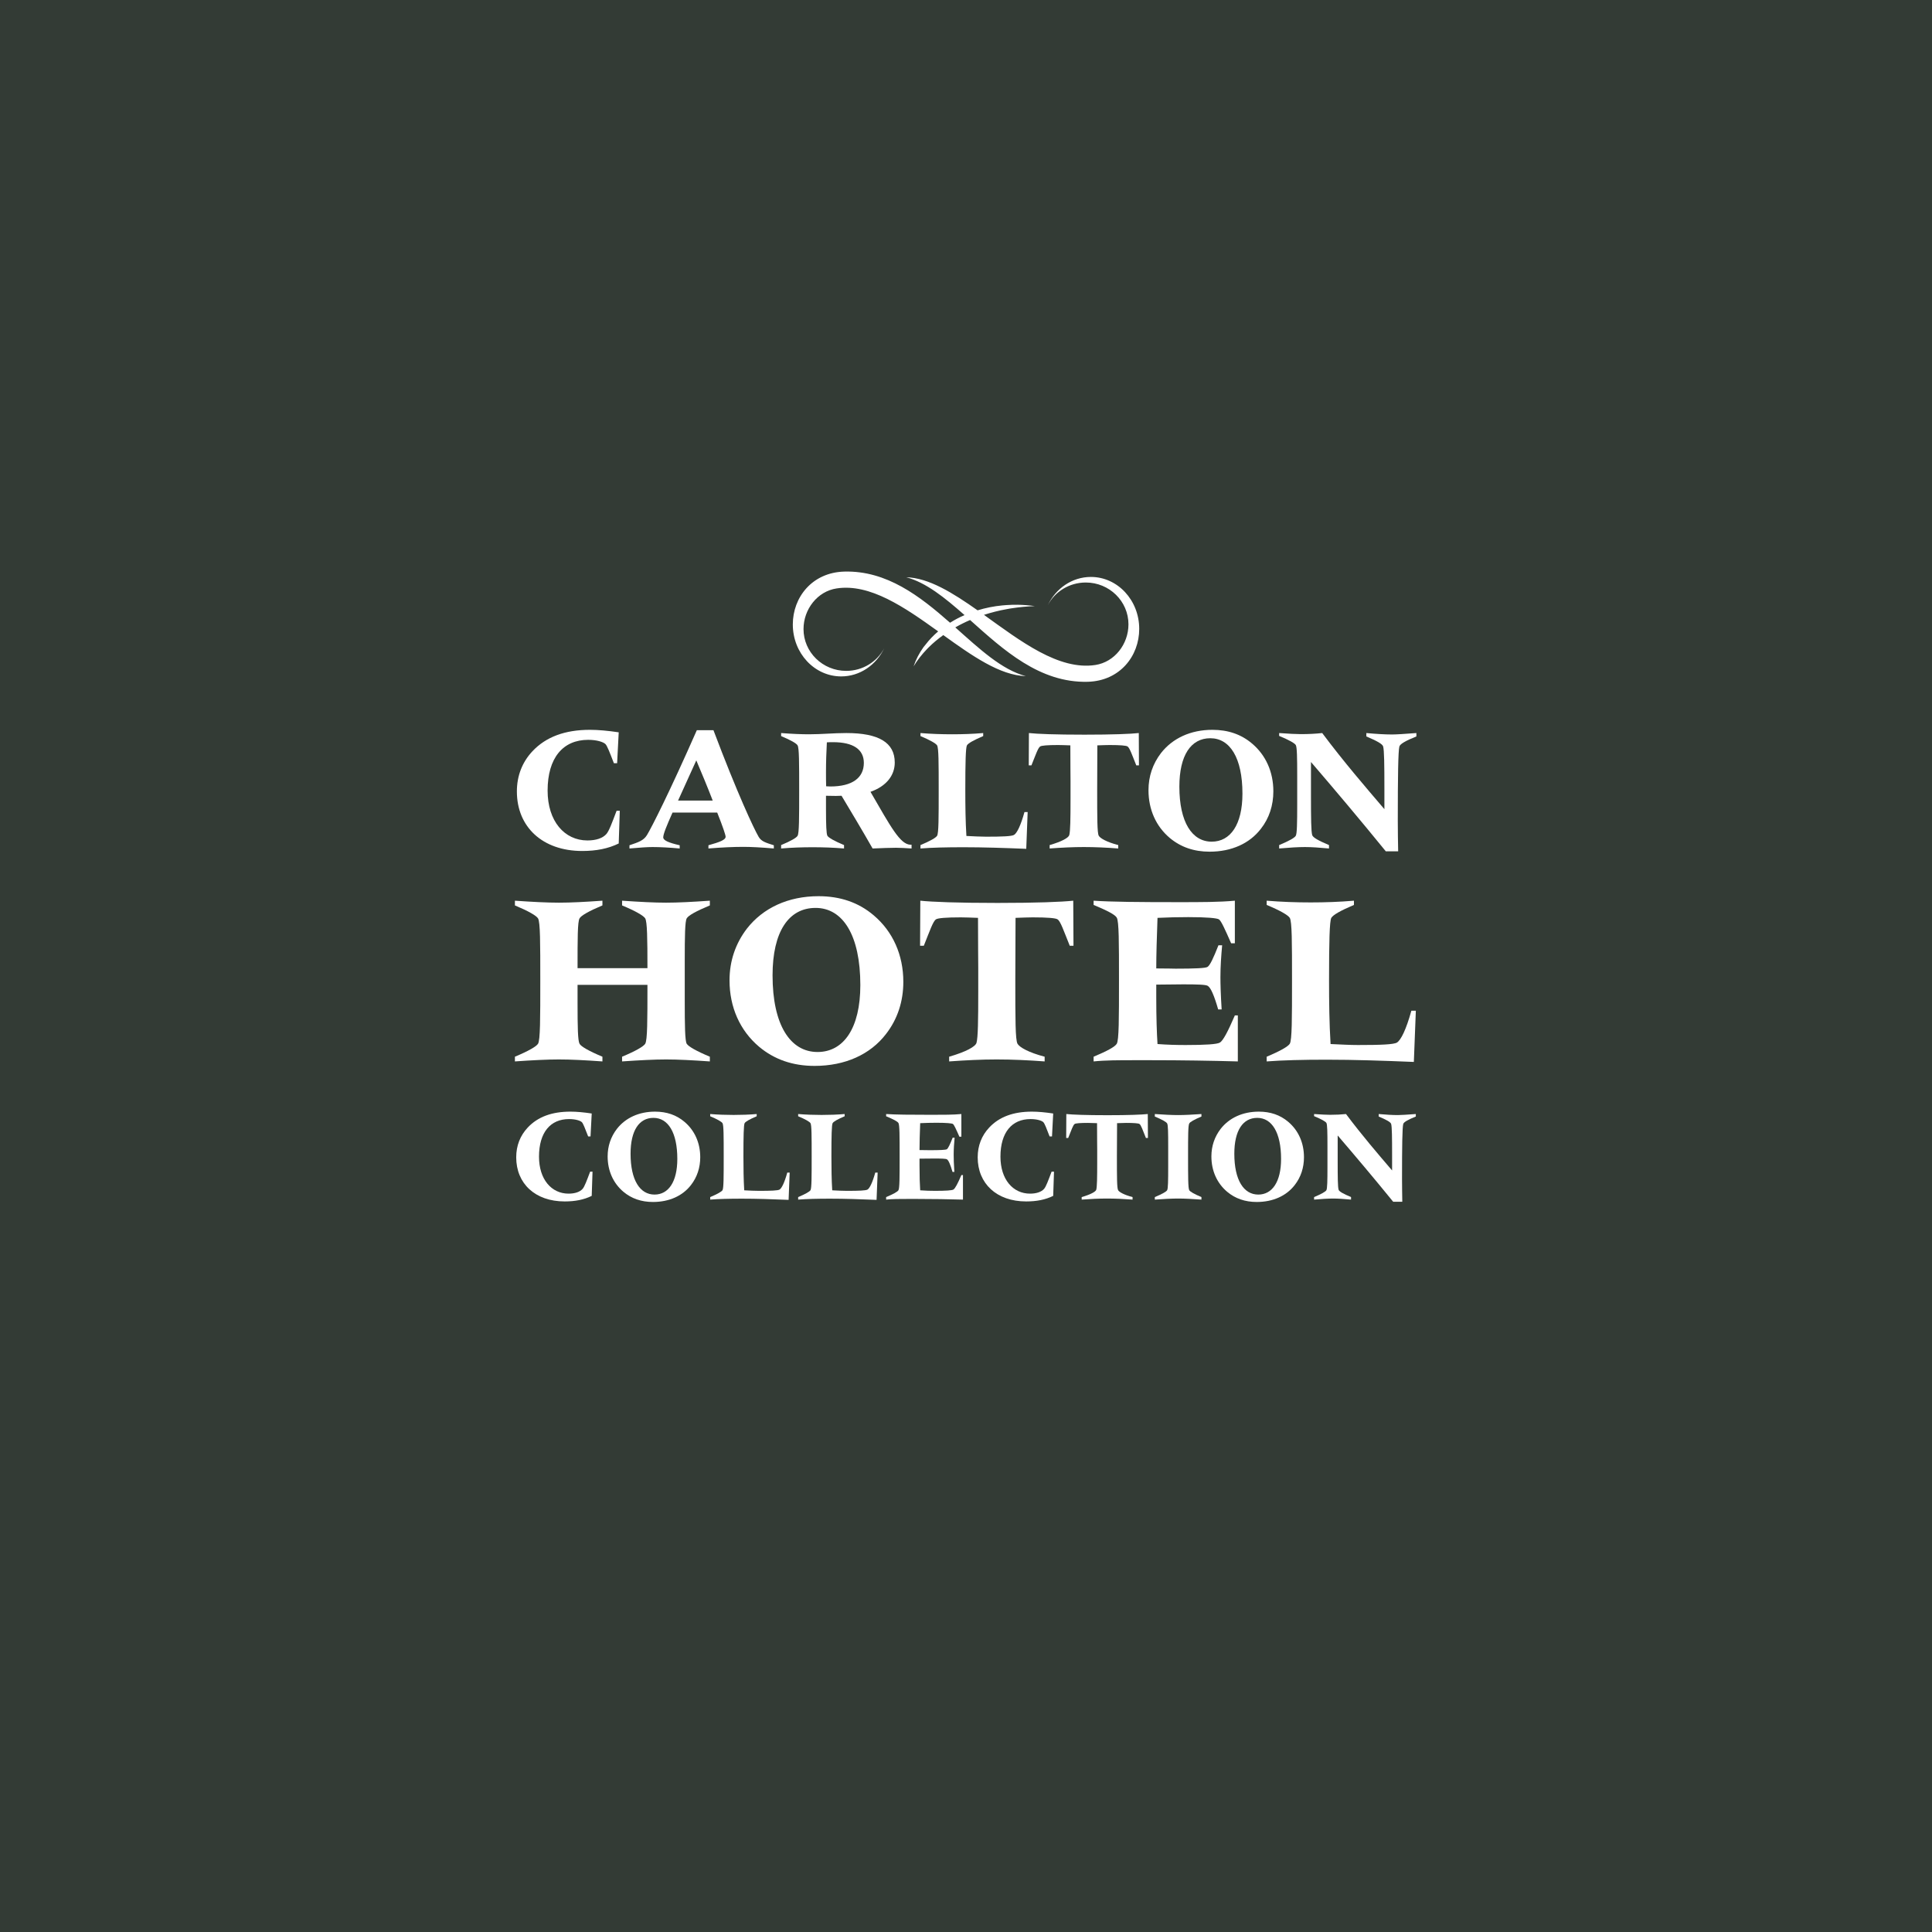 <?xml version="1.0" encoding="UTF-8"?>
<svg xmlns="http://www.w3.org/2000/svg" xmlns:xlink="http://www.w3.org/1999/xlink" width="283.46pt" height="283.46pt" viewBox="0 0 283.46 283.46" version="1.1">
<g id="surface1">
<path style=" stroke:none;fill-rule:nonzero;fill:rgb(20%,23.099%,20.799%);fill-opacity:1;" d="M 283.461 283.461 L 0 283.461 L 0 0 L 283.461 0 L 283.461 283.461 "/>
<path style=" stroke:none;fill-rule:evenodd;fill:rgb(100%,100%,100%);fill-opacity:1;" d="M 160.055 84.648 C 157.297 84.648 154.91 86.332 153.73 88.789 C 154.77 86.812 156.875 85.465 159.309 85.465 C 162.758 85.465 165.566 88.211 165.566 91.602 C 165.566 94.508 163.531 97.133 160.711 97.566 C 155.328 98.387 149.738 94.062 144.363 90.211 C 145.43 89.867 146.551 89.578 147.699 89.375 C 148.133 89.289 148.113 89.301 148.48 89.242 C 149.566 89.078 150.688 88.965 151.828 88.926 C 151.016 88.812 150.176 88.746 149.324 88.73 C 148.758 88.723 148.203 88.742 147.664 88.777 C 147.664 88.777 147.129 88.82 147.074 88.824 C 145.809 88.945 144.586 89.191 143.43 89.547 C 139.793 86.984 136.266 84.781 132.965 84.695 C 135.875 85.461 138.633 87.707 141.516 90.246 C 140.762 90.57 140.051 90.949 139.391 91.367 C 134.973 87.484 130.109 83.691 123.867 83.863 C 119.16 83.992 116.32 87.629 116.32 91.617 C 116.32 95.832 119.496 99.242 123.418 99.242 C 126.168 99.242 128.555 97.562 129.734 95.105 C 128.695 97.074 126.594 98.43 124.156 98.43 C 120.703 98.43 117.891 95.684 117.891 92.301 C 117.891 89.391 119.934 86.754 122.75 86.332 C 127.648 85.582 132.719 89.098 137.648 92.637 C 136.953 93.227 136.336 93.871 135.809 94.562 C 135.652 94.754 135.652 94.754 135.5 94.941 C 134.867 95.828 134.375 96.773 134.039 97.773 C 134.578 96.875 135.242 96.027 136.008 95.23 C 136.188 95.062 136.152 95.082 136.273 94.961 C 136.914 94.328 137.625 93.73 138.398 93.18 C 142.613 96.207 146.703 99.098 150.504 99.199 C 146.98 98.277 143.707 95.207 140.16 92.051 C 140.848 91.656 141.574 91.293 142.328 90.969 C 147.211 95.328 152.52 100.215 159.598 100.031 C 164.297 99.902 167.145 96.266 167.145 92.27 C 167.145 88.062 163.973 84.648 160.055 84.648 "/>
<path style=" stroke:none;fill-rule:nonzero;fill:rgb(100%,100%,100%);fill-opacity:1;" d="M 75.547 155.039 C 77.551 154.199 78.684 153.543 78.938 153.141 C 79.27 152.594 79.27 149.492 79.27 143.805 C 79.27 138.32 79.27 135.289 78.938 134.742 C 78.684 134.34 77.551 133.68 75.547 132.84 L 75.547 132.148 C 78.102 132.328 80.289 132.438 82.004 132.438 C 83.754 132.438 85.871 132.328 88.387 132.148 L 88.387 132.84 C 86.383 133.68 85.25 134.34 85.031 134.742 C 84.738 135.254 84.738 137.664 84.738 142.051 L 94.992 142.051 C 94.992 137.664 94.957 135.254 94.664 134.742 C 94.406 134.34 93.277 133.68 91.27 132.84 L 91.27 132.148 C 93.859 132.328 96.012 132.438 97.727 132.438 C 99.441 132.438 101.594 132.328 104.148 132.148 L 104.148 132.84 C 102.141 133.68 101.012 134.301 100.754 134.742 C 100.5 135.18 100.465 137.301 100.465 141.062 C 100.465 141.902 100.465 142.816 100.465 143.805 C 100.465 144.824 100.465 145.77 100.465 146.648 C 100.465 150.551 100.5 152.703 100.754 153.141 C 101.012 153.543 102.141 154.199 104.148 155.039 L 104.148 155.73 C 101.594 155.551 99.441 155.441 97.727 155.441 C 96.012 155.441 93.859 155.551 91.27 155.73 L 91.27 155.039 C 93.277 154.199 94.406 153.543 94.664 153.141 C 94.992 152.594 94.992 149.711 94.992 144.496 L 84.738 144.496 C 84.738 145.445 84.738 146.32 84.738 147.121 C 84.738 150.695 84.777 152.703 85.031 153.141 C 85.25 153.543 86.383 154.199 88.387 155.039 L 88.387 155.73 C 85.871 155.551 83.754 155.441 82.004 155.441 C 80.289 155.441 78.102 155.551 75.547 155.73 L 75.547 155.039 "/>
<path style=" stroke:none;fill-rule:nonzero;fill:rgb(100%,100%,100%);fill-opacity:1;" d="M 119.66 133.207 C 115.719 133.207 113.348 136.68 113.348 143.109 C 113.348 150.367 115.938 154.348 119.949 154.348 C 123.781 154.348 126.227 150.844 126.227 144.531 C 126.227 137.227 123.672 133.207 119.66 133.207 Z M 129.984 151.719 C 127.684 154.711 124 156.387 119.512 156.387 C 116.301 156.387 113.602 155.441 111.375 153.578 C 108.566 151.207 107.035 147.777 107.035 143.84 C 107.035 140.992 107.91 138.434 109.59 136.238 C 111.961 133.207 115.645 131.488 120.098 131.488 C 123.27 131.488 125.969 132.402 128.195 134.301 C 131.004 136.68 132.535 140.113 132.535 144.059 C 132.535 146.902 131.695 149.527 129.984 151.719 "/>
<path style=" stroke:none;fill-rule:nonzero;fill:rgb(100%,100%,100%);fill-opacity:1;" d="M 139.258 155.039 C 141.777 154.309 143.129 153.543 143.273 152.996 C 143.492 152.191 143.527 149.711 143.527 145.48 C 143.527 144.387 143.527 143.219 143.527 141.941 C 143.527 141.102 143.492 138.652 143.492 134.668 C 142.469 134.633 141.668 134.594 140.973 134.594 C 138.785 134.594 137.582 134.703 137.324 134.887 C 136.887 135.18 136.449 136.496 135.539 138.762 L 134.992 138.762 L 135.027 132.148 C 136.707 132.328 140.465 132.477 146.375 132.477 C 152.102 132.477 155.785 132.328 157.465 132.148 L 157.5 138.762 L 156.953 138.762 C 156.039 136.496 155.605 135.18 155.164 134.887 C 154.91 134.703 153.707 134.594 151.52 134.594 C 150.824 134.594 150.02 134.633 149 134.668 C 149 137.555 148.965 140.59 148.965 143.766 C 148.965 149.457 148.965 152.594 149.289 153.141 C 149.586 153.652 150.898 154.418 153.27 155.039 L 153.27 155.73 C 150.898 155.551 148.523 155.441 146.227 155.441 C 144.039 155.441 141.738 155.551 139.258 155.73 L 139.258 155.039 "/>
<path style=" stroke:none;fill-rule:nonzero;fill:rgb(100%,100%,100%);fill-opacity:1;" d="M 160.453 155.039 C 162.461 154.199 163.59 153.578 163.848 153.141 C 164.176 152.594 164.176 149.492 164.176 143.805 C 164.176 138.25 164.176 135.18 163.848 134.633 C 163.59 134.191 162.461 133.605 160.453 132.77 L 160.453 132.148 C 163.078 132.328 167.199 132.363 172.895 132.363 C 176.141 132.363 178.91 132.363 181.176 132.148 L 181.176 138.395 L 180.629 138.395 C 179.715 136.312 179.168 135.105 178.84 134.887 C 178.551 134.703 177.09 134.559 174.352 134.559 C 172.855 134.559 171.359 134.594 169.828 134.668 C 169.723 137.629 169.645 140.074 169.645 142.086 C 171.254 142.086 172.199 142.121 172.492 142.121 C 175.301 142.121 176.867 142.051 177.16 141.867 C 177.527 141.648 178.035 140.555 178.77 138.688 L 179.312 138.688 C 179.168 140.262 179.059 141.828 179.059 143.367 C 179.059 144.312 179.098 145.883 179.238 148.105 L 178.73 148.105 C 178.145 146.062 177.637 144.895 177.195 144.641 C 176.906 144.461 175.703 144.422 173.586 144.422 C 172.348 144.422 171.031 144.461 169.645 144.461 C 169.645 145.117 169.645 145.77 169.645 146.355 C 169.645 149.312 169.723 151.574 169.828 153.18 C 171.285 153.289 172.637 153.324 173.949 153.324 C 176.867 153.324 178.586 153.215 178.984 152.961 C 179.461 152.668 180.152 151.355 181.176 148.98 L 181.613 148.98 L 181.613 155.73 C 177.637 155.621 173.367 155.551 168.844 155.551 C 168.004 155.551 167.199 155.551 166.473 155.551 C 164.176 155.551 162.168 155.551 160.453 155.73 L 160.453 155.039 "/>
<path style=" stroke:none;fill-rule:nonzero;fill:rgb(100%,100%,100%);fill-opacity:1;" d="M 207.73 148.289 L 207.438 155.805 C 202.949 155.621 198.723 155.477 194.637 155.477 C 191.133 155.477 188.18 155.551 185.844 155.73 L 185.844 155.039 C 187.852 154.199 188.98 153.543 189.234 153.141 C 189.562 152.594 189.562 149.492 189.562 143.805 C 189.562 138.25 189.562 135.219 189.234 134.668 C 188.98 134.266 187.852 133.605 185.844 132.77 L 185.844 132.148 C 188.031 132.328 190.184 132.402 192.301 132.402 C 194.453 132.402 196.531 132.328 198.648 132.148 L 198.648 132.77 C 196.68 133.605 195.586 134.23 195.328 134.668 C 195.07 135.145 194.996 138.176 194.996 143.805 C 194.996 147.051 195.035 150.188 195.219 153.18 C 196.75 153.25 198.102 153.324 199.23 153.324 C 202.59 153.324 204.484 153.25 204.961 152.961 C 205.543 152.594 206.309 151.062 207.074 148.289 L 207.73 148.289 "/>
<path style=" stroke:none;fill-rule:nonzero;fill:rgb(100%,100%,100%);fill-opacity:1;" d="M 86.816 175.457 C 85.672 176.023 84.367 176.273 82.852 176.273 C 78.52 176.273 75.738 173.652 75.738 169.801 C 75.738 168.09 76.32 166.613 77.43 165.43 C 78.906 163.855 80.984 163.098 83.688 163.098 C 84.602 163.098 85.652 163.195 86.816 163.371 L 86.641 166.734 L 86.293 166.734 C 85.824 165.527 85.555 164.809 85.359 164.633 C 85.125 164.418 84.445 164.188 83.492 164.188 C 80.754 164.188 79.082 166.148 79.082 169.707 C 79.082 173.031 80.91 175.129 83.414 175.129 C 84.367 175.129 85.086 174.875 85.477 174.43 C 85.77 174.098 86.078 173.242 86.586 171.902 L 86.934 171.902 L 86.816 175.457 "/>
<path style=" stroke:none;fill-rule:nonzero;fill:rgb(100%,100%,100%);fill-opacity:1;" d="M 95.875 164.012 C 93.777 164.012 92.516 165.855 92.516 169.277 C 92.516 173.145 93.895 175.266 96.031 175.266 C 98.074 175.266 99.375 173.398 99.375 170.035 C 99.375 166.148 98.016 164.012 95.875 164.012 Z M 101.379 173.867 C 100.152 175.457 98.188 176.352 95.797 176.352 C 94.09 176.352 92.648 175.848 91.465 174.855 C 89.969 173.594 89.152 171.766 89.152 169.668 C 89.152 168.152 89.617 166.789 90.512 165.625 C 91.773 164.012 93.738 163.098 96.109 163.098 C 97.801 163.098 99.238 163.582 100.426 164.594 C 101.922 165.855 102.738 167.684 102.738 169.785 C 102.738 171.301 102.289 172.699 101.379 173.867 "/>
<path style=" stroke:none;fill-rule:nonzero;fill:rgb(100%,100%,100%);fill-opacity:1;" d="M 115.859 172.039 L 115.703 176.043 C 113.312 175.945 111.059 175.867 108.883 175.867 C 107.016 175.867 105.441 175.906 104.199 176.004 L 104.199 175.633 C 105.266 175.188 105.867 174.836 106.004 174.625 C 106.18 174.332 106.18 172.68 106.18 169.648 C 106.18 166.691 106.18 165.078 106.004 164.789 C 105.867 164.574 105.266 164.223 104.199 163.777 L 104.199 163.449 C 105.363 163.543 106.512 163.582 107.637 163.582 C 108.785 163.582 109.891 163.543 111.02 163.449 L 111.02 163.777 C 109.969 164.223 109.387 164.555 109.25 164.789 C 109.113 165.039 109.074 166.656 109.074 169.648 C 109.074 171.375 109.094 173.051 109.191 174.641 C 110.008 174.684 110.727 174.719 111.328 174.719 C 113.117 174.719 114.129 174.684 114.383 174.527 C 114.691 174.332 115.102 173.516 115.508 172.039 L 115.859 172.039 "/>
<path style=" stroke:none;fill-rule:nonzero;fill:rgb(100%,100%,100%);fill-opacity:1;" d="M 128.766 172.039 L 128.609 176.043 C 126.219 175.945 123.965 175.867 121.789 175.867 C 119.922 175.867 118.348 175.906 117.105 176.004 L 117.105 175.633 C 118.176 175.188 118.777 174.836 118.914 174.625 C 119.086 174.332 119.086 172.68 119.086 169.648 C 119.086 166.691 119.086 165.078 118.914 164.789 C 118.777 164.574 118.176 164.223 117.105 163.777 L 117.105 163.449 C 118.27 163.543 119.418 163.582 120.547 163.582 C 121.691 163.582 122.801 163.543 123.926 163.449 L 123.926 163.777 C 122.875 164.223 122.293 164.555 122.16 164.789 C 122.023 165.039 121.984 166.656 121.984 169.648 C 121.984 171.375 122.004 173.051 122.102 174.641 C 122.914 174.684 123.637 174.719 124.238 174.719 C 126.027 174.719 127.035 174.684 127.289 174.527 C 127.598 174.332 128.008 173.516 128.418 172.039 L 128.766 172.039 "/>
<path style=" stroke:none;fill-rule:nonzero;fill:rgb(100%,100%,100%);fill-opacity:1;" d="M 130.012 175.633 C 131.082 175.188 131.684 174.855 131.82 174.625 C 131.992 174.332 131.992 172.68 131.992 169.648 C 131.992 166.691 131.992 165.062 131.82 164.77 C 131.684 164.535 131.082 164.223 130.012 163.777 L 130.012 163.449 C 131.41 163.543 133.609 163.562 136.637 163.562 C 138.371 163.562 139.848 163.562 141.051 163.449 L 141.051 166.77 L 140.758 166.77 C 140.273 165.664 139.98 165.023 139.809 164.906 C 139.652 164.809 138.875 164.73 137.414 164.73 C 136.621 164.73 135.824 164.75 135.008 164.789 C 134.949 166.363 134.91 167.664 134.91 168.734 C 135.766 168.734 136.27 168.754 136.426 168.754 C 137.922 168.754 138.758 168.715 138.914 168.617 C 139.109 168.5 139.379 167.918 139.77 166.926 L 140.059 166.926 C 139.98 167.762 139.922 168.598 139.922 169.414 C 139.922 169.922 139.941 170.754 140.02 171.941 L 139.75 171.941 C 139.438 170.852 139.164 170.23 138.934 170.094 C 138.777 169.996 138.137 169.977 137.008 169.977 C 136.348 169.977 135.648 169.996 134.91 169.996 C 134.91 170.348 134.91 170.695 134.91 171.008 C 134.91 172.582 134.949 173.789 135.008 174.641 C 135.785 174.699 136.504 174.719 137.203 174.719 C 138.758 174.719 139.672 174.66 139.887 174.527 C 140.137 174.371 140.508 173.672 141.051 172.406 L 141.285 172.406 L 141.285 176.004 C 139.164 175.945 136.891 175.906 134.48 175.906 C 134.035 175.906 133.609 175.906 133.219 175.906 C 131.992 175.906 130.926 175.906 130.012 176.004 L 130.012 175.633 "/>
<path style=" stroke:none;fill-rule:nonzero;fill:rgb(100%,100%,100%);fill-opacity:1;" d="M 154.523 175.457 C 153.379 176.023 152.074 176.273 150.559 176.273 C 146.227 176.273 143.445 173.652 143.445 169.801 C 143.445 168.09 144.027 166.613 145.137 165.43 C 146.613 163.855 148.691 163.098 151.395 163.098 C 152.309 163.098 153.355 163.195 154.523 163.371 L 154.348 166.734 L 153.996 166.734 C 153.531 165.527 153.262 164.809 153.062 164.633 C 152.832 164.418 152.152 164.188 151.199 164.188 C 148.461 164.188 146.785 166.148 146.785 169.707 C 146.785 173.031 148.613 175.129 151.121 175.129 C 152.074 175.129 152.793 174.875 153.184 174.43 C 153.473 174.098 153.785 173.242 154.289 171.902 L 154.641 171.902 L 154.523 175.457 "/>
<path style=" stroke:none;fill-rule:nonzero;fill:rgb(100%,100%,100%);fill-opacity:1;" d="M 158.703 175.633 C 160.047 175.246 160.766 174.836 160.844 174.547 C 160.957 174.117 160.98 172.797 160.98 170.539 C 160.98 169.957 160.98 169.336 160.98 168.656 C 160.98 168.211 160.957 166.906 160.957 164.789 C 160.414 164.77 159.984 164.75 159.617 164.75 C 158.449 164.75 157.812 164.809 157.676 164.906 C 157.438 165.062 157.207 165.762 156.723 166.965 L 156.43 166.965 L 156.449 163.449 C 157.344 163.543 159.348 163.621 162.492 163.621 C 165.547 163.621 167.508 163.543 168.402 163.449 L 168.422 166.965 L 168.129 166.965 C 167.645 165.762 167.41 165.062 167.18 164.906 C 167.043 164.809 166.398 164.75 165.234 164.75 C 164.863 164.75 164.438 164.77 163.895 164.789 C 163.895 166.324 163.871 167.938 163.871 169.629 C 163.871 172.66 163.871 174.332 164.051 174.625 C 164.203 174.895 164.902 175.301 166.168 175.633 L 166.168 176.004 C 164.902 175.906 163.641 175.848 162.414 175.848 C 161.25 175.848 160.023 175.906 158.703 176.004 L 158.703 175.633 "/>
<path style=" stroke:none;fill-rule:nonzero;fill:rgb(100%,100%,100%);fill-opacity:1;" d="M 169.434 175.633 C 170.504 175.188 171.125 174.836 171.242 174.625 C 171.379 174.391 171.395 173.242 171.395 171.164 C 171.395 170.695 171.395 170.191 171.395 169.648 C 171.395 169.121 171.395 168.637 171.395 168.191 C 171.395 166.188 171.379 165.062 171.242 164.828 C 171.125 164.613 170.504 164.266 169.434 163.816 L 169.434 163.449 C 170.773 163.543 171.922 163.602 172.855 163.602 C 173.785 163.602 174.934 163.543 176.273 163.449 L 176.273 163.816 C 175.207 164.266 174.605 164.613 174.488 164.828 C 174.312 165.117 174.312 166.734 174.312 169.629 C 174.312 172.66 174.312 174.332 174.488 174.625 C 174.605 174.836 175.207 175.188 176.273 175.633 L 176.273 176.004 C 174.934 175.906 173.785 175.848 172.855 175.848 C 171.922 175.848 170.773 175.906 169.434 176.004 L 169.434 175.633 "/>
<path style=" stroke:none;fill-rule:nonzero;fill:rgb(100%,100%,100%);fill-opacity:1;" d="M 184.461 164.012 C 182.359 164.012 181.098 165.855 181.098 169.277 C 181.098 173.145 182.477 175.266 184.613 175.266 C 186.656 175.266 187.957 173.398 187.957 170.035 C 187.957 166.148 186.598 164.012 184.461 164.012 Z M 189.961 173.867 C 188.734 175.457 186.77 176.352 184.383 176.352 C 182.672 176.352 181.23 175.848 180.047 174.855 C 178.551 173.594 177.734 171.766 177.734 169.668 C 177.734 168.152 178.199 166.789 179.094 165.625 C 180.355 164.012 182.32 163.098 184.691 163.098 C 186.383 163.098 187.82 163.582 189.008 164.594 C 190.504 165.855 191.316 167.684 191.316 169.785 C 191.316 171.301 190.871 172.699 189.961 173.867 "/>
<path style=" stroke:none;fill-rule:nonzero;fill:rgb(100%,100%,100%);fill-opacity:1;" d="M 192.801 175.633 C 193.867 175.188 194.488 174.836 194.605 174.625 C 194.742 174.391 194.762 173.242 194.762 171.164 C 194.762 170.695 194.762 170.191 194.762 169.648 C 194.762 169.105 194.762 168.598 194.762 168.152 C 194.762 166.109 194.742 164.961 194.605 164.75 C 194.488 164.555 193.891 164.207 192.801 163.758 L 192.801 163.449 C 193.867 163.523 194.645 163.562 195.148 163.562 C 196.008 163.562 196.781 163.523 197.484 163.449 C 199.855 166.613 202.188 169.316 204.246 171.727 C 204.246 170.93 204.246 170.191 204.246 169.531 C 204.246 166.887 204.23 165.332 204.109 164.906 C 204.031 164.633 203.434 164.301 202.281 163.816 L 202.281 163.449 C 203.355 163.543 204.285 163.602 205.086 163.602 C 205.551 163.602 206.426 163.543 207.727 163.449 L 207.727 163.816 C 206.562 164.285 205.957 164.633 205.883 164.906 C 205.742 165.41 205.703 168.113 205.703 172.992 C 205.703 174.156 205.727 175.246 205.742 176.316 L 204.402 176.316 C 201.586 172.855 198.863 169.629 196.262 166.594 C 196.262 168.055 196.262 169.297 196.262 170.367 C 196.262 172.758 196.277 174.137 196.395 174.547 C 196.473 174.816 197.074 175.148 198.223 175.633 L 198.223 176.004 C 197.172 175.906 196.301 175.848 195.602 175.848 C 194.879 175.848 193.93 175.906 192.801 176.004 L 192.801 175.633 "/>
<path style=" stroke:none;fill-rule:nonzero;fill:rgb(100%,100%,100%);fill-opacity:1;" d="M 90.777 123.754 C 89.23 124.512 87.477 124.855 85.43 124.855 C 79.582 124.855 75.836 121.316 75.836 116.125 C 75.836 113.816 76.621 111.824 78.113 110.227 C 80.109 108.102 82.914 107.078 86.559 107.078 C 87.789 107.078 89.203 107.211 90.777 107.445 L 90.543 111.98 L 90.07 111.98 C 89.441 110.355 89.074 109.387 88.812 109.152 C 88.496 108.863 87.578 108.547 86.293 108.547 C 82.598 108.547 80.344 111.195 80.344 115.992 C 80.344 120.477 82.809 123.309 86.191 123.309 C 87.477 123.309 88.445 122.965 88.969 122.363 C 89.359 121.918 89.781 120.766 90.465 118.957 L 90.934 118.957 L 90.777 123.754 "/>
<path style=" stroke:none;fill-rule:nonzero;fill:rgb(100%,100%,100%);fill-opacity:1;" d="M 104.57 117.461 C 103.812 115.496 102.996 113.527 102.16 111.562 C 101.137 113.789 100.246 115.781 99.484 117.461 Z M 92.355 124.016 C 93.664 123.57 94.426 123.332 94.922 122.52 C 95.578 121.445 98.176 116.359 102.238 107.133 L 104.676 107.133 C 108.188 116.438 110.625 121.629 111.309 122.781 C 111.703 123.465 112.383 123.648 113.535 124.016 L 113.535 124.488 C 111.676 124.328 110.184 124.25 109.055 124.25 C 107.609 124.25 105.906 124.328 103.941 124.488 L 103.941 124.016 C 105.621 123.543 106.461 123.23 106.461 122.758 C 106.461 122.52 106.066 121.316 105.227 119.219 L 98.672 119.219 C 97.781 121.211 97.309 122.391 97.309 122.859 C 97.309 123.309 98.121 123.648 99.723 124.016 L 99.723 124.488 C 98.227 124.355 96.918 124.277 95.738 124.277 C 94.977 124.277 93.848 124.355 92.355 124.488 L 92.355 124.016 "/>
<path style=" stroke:none;fill-rule:nonzero;fill:rgb(100%,100%,100%);fill-opacity:1;" d="M 121.188 113.293 C 121.188 113.973 121.188 114.656 121.211 115.363 C 121.422 115.363 121.605 115.391 121.816 115.391 C 125.039 115.391 126.742 114.133 126.742 111.93 C 126.742 109.965 125.199 108.891 122.234 108.891 C 121.945 108.891 121.633 108.891 121.316 108.914 C 121.238 110.355 121.188 111.801 121.188 113.293 Z M 114.605 123.988 C 116.051 123.387 116.859 122.914 117.02 122.625 C 117.254 122.23 117.254 120.004 117.254 115.914 C 117.254 111.93 117.254 109.754 117.02 109.359 C 116.859 109.074 116.051 108.602 114.605 107.996 L 114.605 107.551 C 116.258 107.684 117.621 107.734 118.695 107.734 C 120.531 107.734 122.34 107.551 124.176 107.551 C 128.918 107.551 131.277 108.941 131.277 111.879 C 131.277 113.789 130.02 115.363 127.715 116.176 C 130.652 121.234 132.066 123.938 133.613 123.938 C 133.664 123.938 133.691 123.938 133.742 123.938 L 133.742 124.488 C 132.879 124.434 132.145 124.383 131.465 124.383 C 130.547 124.383 129.391 124.434 128.027 124.488 C 126.457 121.734 124.91 119.164 123.469 116.754 C 123.285 116.754 122.996 116.777 122.629 116.777 C 122.234 116.777 121.762 116.754 121.188 116.754 C 121.188 117.461 121.188 118.117 121.188 118.691 C 121.188 121.027 121.238 122.336 121.395 122.625 C 121.578 122.914 122.395 123.387 123.836 123.988 L 123.836 124.488 C 122.262 124.355 120.715 124.305 119.219 124.305 C 117.699 124.305 116.152 124.355 114.605 124.488 L 114.605 123.988 "/>
<path style=" stroke:none;fill-rule:nonzero;fill:rgb(100%,100%,100%);fill-opacity:1;" d="M 150.777 119.141 L 150.57 124.539 C 147.348 124.406 144.305 124.305 141.367 124.305 C 138.852 124.305 136.727 124.355 135.051 124.488 L 135.051 123.988 C 136.492 123.387 137.305 122.914 137.488 122.625 C 137.723 122.23 137.723 120.004 137.723 115.914 C 137.723 111.93 137.723 109.754 137.488 109.359 C 137.305 109.074 136.492 108.602 135.051 107.996 L 135.051 107.551 C 136.625 107.684 138.172 107.734 139.691 107.734 C 141.238 107.734 142.73 107.684 144.254 107.551 L 144.254 107.996 C 142.836 108.602 142.051 109.047 141.867 109.359 C 141.684 109.699 141.629 111.879 141.629 115.914 C 141.629 118.246 141.656 120.5 141.789 122.652 C 142.887 122.703 143.859 122.758 144.672 122.758 C 147.086 122.758 148.445 122.703 148.785 122.492 C 149.207 122.23 149.758 121.133 150.309 119.141 L 150.777 119.141 "/>
<path style=" stroke:none;fill-rule:nonzero;fill:rgb(100%,100%,100%);fill-opacity:1;" d="M 154.004 123.988 C 155.812 123.465 156.777 122.914 156.883 122.52 C 157.039 121.945 157.066 120.16 157.066 117.121 C 157.066 116.332 157.066 115.496 157.066 114.578 C 157.066 113.973 157.039 112.219 157.039 109.359 C 156.309 109.336 155.73 109.309 155.23 109.309 C 153.66 109.309 152.797 109.387 152.613 109.52 C 152.297 109.727 151.98 110.672 151.328 112.297 L 150.938 112.297 L 150.961 107.551 C 152.164 107.684 154.863 107.789 159.113 107.789 C 163.23 107.789 165.879 107.684 167.082 107.551 L 167.105 112.297 L 166.715 112.297 C 166.062 110.672 165.746 109.727 165.43 109.52 C 165.246 109.387 164.383 109.309 162.809 109.309 C 162.312 109.309 161.734 109.336 161 109.359 C 161 111.434 160.977 113.605 160.977 115.887 C 160.977 119.977 160.977 122.23 161.211 122.625 C 161.422 122.992 162.363 123.543 164.066 123.988 L 164.066 124.488 C 162.363 124.355 160.656 124.277 159.008 124.277 C 157.438 124.277 155.781 124.355 154.004 124.488 L 154.004 123.988 "/>
<path style=" stroke:none;fill-rule:nonzero;fill:rgb(100%,100%,100%);fill-opacity:1;" d="M 177.574 108.312 C 174.738 108.312 173.035 110.805 173.035 115.418 C 173.035 120.633 174.898 123.488 177.781 123.488 C 180.535 123.488 182.289 120.973 182.289 116.438 C 182.289 111.195 180.457 108.312 177.574 108.312 Z M 184.992 121.602 C 183.34 123.754 180.691 124.957 177.469 124.957 C 175.16 124.957 173.223 124.277 171.621 122.938 C 169.605 121.234 168.504 118.773 168.504 115.941 C 168.504 113.895 169.133 112.062 170.34 110.488 C 172.043 108.312 174.688 107.078 177.887 107.078 C 180.168 107.078 182.105 107.734 183.707 109.098 C 185.727 110.805 186.824 113.266 186.824 116.098 C 186.824 118.145 186.227 120.031 184.992 121.602 "/>
<path style=" stroke:none;fill-rule:nonzero;fill:rgb(100%,100%,100%);fill-opacity:1;" d="M 187.676 123.988 C 189.117 123.387 189.957 122.914 190.113 122.625 C 190.297 122.312 190.324 120.766 190.324 117.961 C 190.324 117.332 190.324 116.648 190.324 115.914 C 190.324 115.18 190.324 114.5 190.324 113.895 C 190.324 111.145 190.297 109.598 190.113 109.309 C 189.957 109.047 189.145 108.574 187.676 107.973 L 187.676 107.551 C 189.117 107.656 190.164 107.711 190.848 107.711 C 192.004 107.711 193.051 107.656 193.992 107.551 C 197.191 111.824 200.34 115.469 203.117 118.719 C 203.117 117.645 203.117 116.648 203.117 115.758 C 203.117 112.191 203.09 110.094 202.934 109.52 C 202.828 109.152 202.016 108.707 200.469 108.051 L 200.469 107.551 C 201.91 107.684 203.168 107.762 204.242 107.762 C 204.871 107.762 206.055 107.684 207.809 107.551 L 207.809 108.051 C 206.234 108.68 205.426 109.152 205.316 109.52 C 205.137 110.199 205.082 113.844 205.082 120.422 C 205.082 121.996 205.109 123.465 205.137 124.906 L 203.324 124.906 C 199.523 120.238 195.855 115.887 192.344 111.801 C 192.344 113.766 192.344 115.441 192.344 116.883 C 192.344 120.109 192.367 121.969 192.523 122.52 C 192.633 122.887 193.441 123.332 194.988 123.988 L 194.988 124.488 C 193.574 124.355 192.395 124.277 191.449 124.277 C 190.48 124.277 189.195 124.355 187.676 124.488 L 187.676 123.988 "/>
</g>
</svg>
